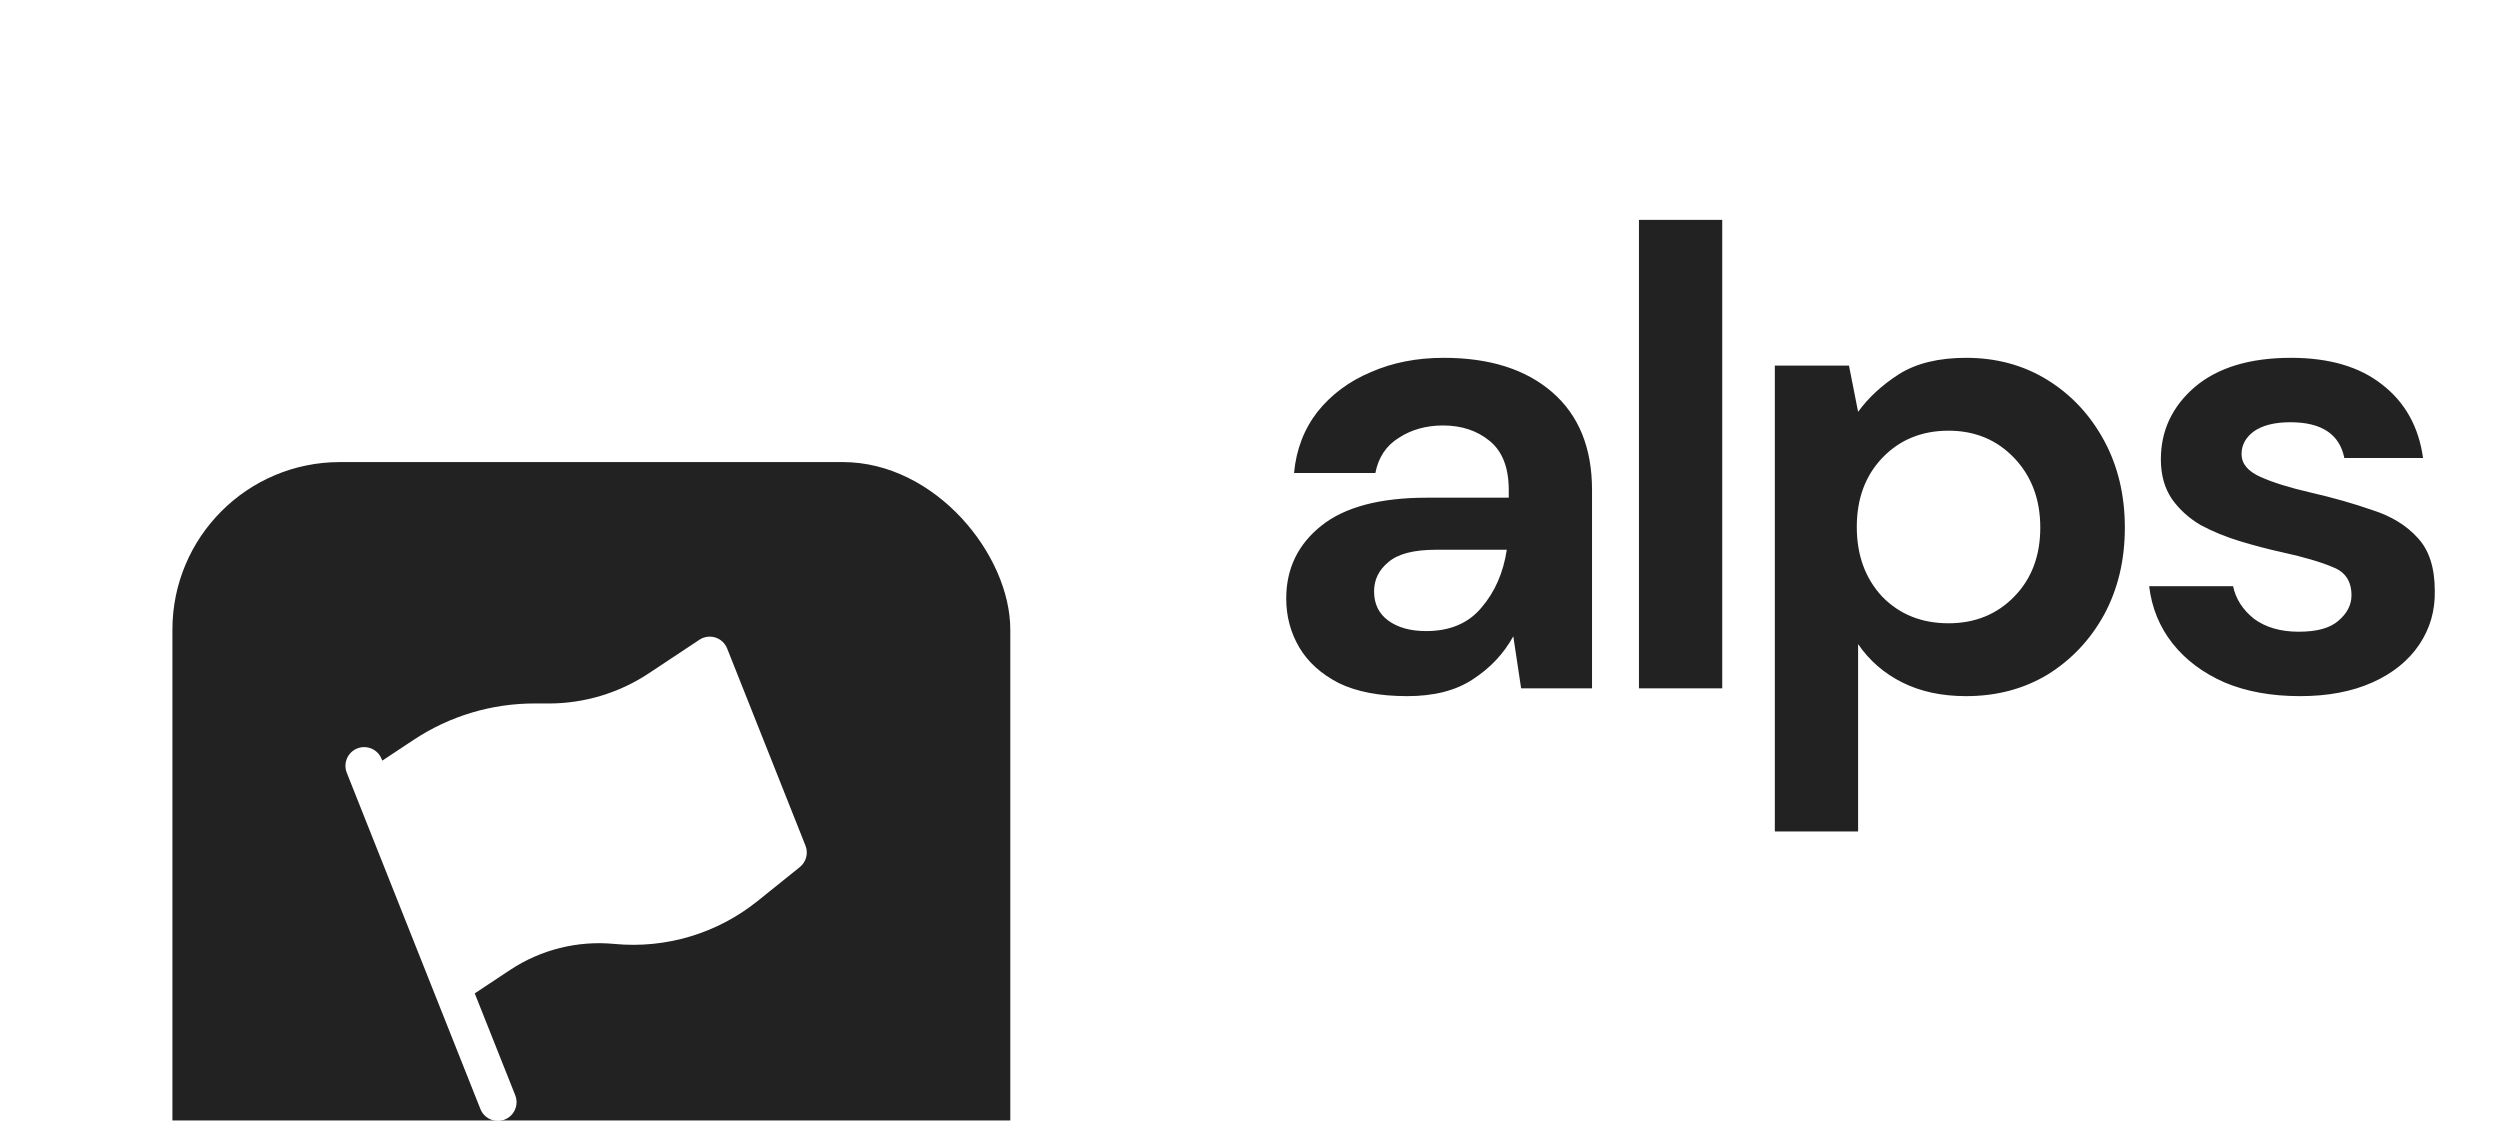 <svg width="116" height="52" viewBox="0 0 116 52" fill="none" xmlns="http://www.w3.org/2000/svg">
<g filter="url(#filter0_ddii_1708_12574)">
<rect x="8" y="2" width="38.878" height="38.878" rx="7.776" fill="#222222"/>
<path d="M17.705 15.774C17.62 15.559 17.453 15.388 17.241 15.297C17.03 15.206 16.791 15.202 16.577 15.287C16.363 15.372 16.191 15.539 16.1 15.75C16.009 15.962 16.005 16.201 16.09 16.415L22.292 32.021C22.377 32.235 22.544 32.407 22.755 32.498C22.967 32.589 23.206 32.593 23.42 32.508C23.634 32.423 23.806 32.256 23.897 32.044C23.988 31.833 23.992 31.594 23.907 31.38L22.028 26.653L23.663 25.569C25.09 24.622 26.799 24.195 28.504 24.358C30.893 24.587 33.277 23.874 35.148 22.371L37.111 20.793C37.256 20.677 37.359 20.518 37.407 20.338C37.454 20.159 37.443 19.969 37.374 19.797L33.739 10.648C33.691 10.528 33.617 10.42 33.522 10.332C33.428 10.244 33.315 10.179 33.191 10.14C33.068 10.101 32.938 10.091 32.81 10.109C32.682 10.127 32.559 10.173 32.452 10.245L30.104 11.802C28.723 12.718 27.102 13.205 25.444 13.202L24.818 13.201C22.817 13.196 20.859 13.784 19.192 14.89L17.737 15.854L17.705 15.774Z" fill="white"/>
</g>
<path d="M65.296 32.301C64.008 32.301 62.952 32.1 62.127 31.698C61.301 31.275 60.688 30.721 60.285 30.037C59.883 29.353 59.681 28.598 59.681 27.773C59.681 26.384 60.225 25.257 61.312 24.392C62.398 23.526 64.029 23.093 66.202 23.093H70.006V22.731C70.006 21.705 69.714 20.95 69.13 20.467C68.547 19.984 67.822 19.742 66.957 19.742C66.172 19.742 65.488 19.934 64.904 20.316C64.32 20.678 63.958 21.222 63.817 21.946H60.044C60.144 20.86 60.507 19.914 61.13 19.109C61.774 18.303 62.6 17.69 63.606 17.267C64.612 16.824 65.739 16.603 66.987 16.603C69.121 16.603 70.801 17.136 72.029 18.203C73.256 19.27 73.87 20.779 73.87 22.731V31.939H70.58L70.217 29.524C69.775 30.329 69.151 30.993 68.346 31.516C67.561 32.04 66.544 32.301 65.296 32.301ZM66.172 29.282C67.279 29.282 68.134 28.92 68.738 28.195C69.362 27.471 69.754 26.575 69.915 25.509H66.625C65.598 25.509 64.864 25.7 64.421 26.082C63.978 26.445 63.757 26.897 63.757 27.441C63.757 28.024 63.978 28.477 64.421 28.799C64.864 29.121 65.448 29.282 66.172 29.282ZM76.048 31.939V10.203H79.912V31.939H76.048ZM82.352 38.581V16.965H85.793L86.216 19.109C86.699 18.444 87.333 17.861 88.118 17.358C88.923 16.854 89.959 16.603 91.227 16.603C92.636 16.603 93.894 16.945 95.001 17.629C96.108 18.314 96.983 19.25 97.627 20.437C98.271 21.624 98.593 22.973 98.593 24.482C98.593 25.992 98.271 27.34 97.627 28.528C96.983 29.695 96.108 30.621 95.001 31.305C93.894 31.969 92.636 32.301 91.227 32.301C90.1 32.301 89.114 32.09 88.269 31.667C87.423 31.245 86.739 30.651 86.216 29.886V38.581H82.352ZM90.412 28.92C91.64 28.92 92.656 28.508 93.461 27.682C94.266 26.857 94.669 25.79 94.669 24.482C94.669 23.174 94.266 22.097 93.461 21.252C92.656 20.407 91.64 19.984 90.412 19.984C89.164 19.984 88.138 20.407 87.333 21.252C86.548 22.077 86.155 23.144 86.155 24.452C86.155 25.76 86.548 26.837 87.333 27.682C88.138 28.508 89.164 28.92 90.412 28.92ZM106.725 32.301C105.396 32.301 104.229 32.09 103.223 31.667C102.216 31.224 101.411 30.621 100.807 29.856C100.204 29.091 99.841 28.206 99.721 27.199H103.615C103.736 27.783 104.058 28.286 104.581 28.709C105.125 29.111 105.819 29.312 106.664 29.312C107.509 29.312 108.123 29.141 108.506 28.799C108.908 28.457 109.109 28.065 109.109 27.622C109.109 26.978 108.828 26.545 108.264 26.324C107.701 26.082 106.916 25.851 105.909 25.629C105.265 25.488 104.611 25.317 103.947 25.116C103.283 24.915 102.669 24.663 102.106 24.361C101.562 24.04 101.119 23.637 100.777 23.154C100.435 22.651 100.264 22.037 100.264 21.312C100.264 19.984 100.787 18.867 101.834 17.961C102.901 17.056 104.39 16.603 106.302 16.603C108.073 16.603 109.482 17.015 110.528 17.841C111.595 18.666 112.229 19.803 112.43 21.252H108.777C108.556 20.145 107.721 19.592 106.272 19.592C105.547 19.592 104.984 19.733 104.581 20.014C104.199 20.296 104.008 20.648 104.008 21.071C104.008 21.514 104.299 21.866 104.883 22.128C105.467 22.389 106.242 22.631 107.208 22.852C108.254 23.093 109.21 23.365 110.076 23.667C110.961 23.949 111.665 24.382 112.189 24.965C112.712 25.529 112.974 26.344 112.974 27.411C112.994 28.336 112.752 29.172 112.249 29.916C111.746 30.661 111.021 31.245 110.076 31.667C109.13 32.09 108.013 32.301 106.725 32.301Z" fill="#222222"/>
<defs>
<filter id="filter0_ddii_1708_12574" x="0.224" y="0.056" width="54.43" height="56.373" filterUnits="userSpaceOnUse" color-interpolation-filters="sRGB">
<feFlood flood-opacity="0" result="BackgroundImageFix"/>
<feColorMatrix in="SourceAlpha" type="matrix" values="0 0 0 0 0 0 0 0 0 0 0 0 0 0 0 0 0 0 127 0" result="hardAlpha"/>
<feOffset dy="7.776"/>
<feGaussianBlur stdDeviation="3.888"/>
<feComposite in2="hardAlpha" operator="out"/>
<feColorMatrix type="matrix" values="0 0 0 0 0.031 0 0 0 0 0.031 0 0 0 0 0.031 0 0 0 0.08 0"/>
<feBlend mode="normal" in2="BackgroundImageFix" result="effect1_dropShadow_1708_12574"/>
<feColorMatrix in="SourceAlpha" type="matrix" values="0 0 0 0 0 0 0 0 0 0 0 0 0 0 0 0 0 0 127 0" result="hardAlpha"/>
<feOffset dy="1.944"/>
<feGaussianBlur stdDeviation="1.944"/>
<feComposite in2="hardAlpha" operator="out"/>
<feColorMatrix type="matrix" values="0 0 0 0 0.031 0 0 0 0 0.031 0 0 0 0 0.031 0 0 0 0.2 0"/>
<feBlend mode="normal" in2="effect1_dropShadow_1708_12574" result="effect2_dropShadow_1708_12574"/>
<feBlend mode="normal" in="SourceGraphic" in2="effect2_dropShadow_1708_12574" result="shape"/>
<feColorMatrix in="SourceAlpha" type="matrix" values="0 0 0 0 0 0 0 0 0 0 0 0 0 0 0 0 0 0 127 0" result="hardAlpha"/>
<feOffset dy="7.776"/>
<feGaussianBlur stdDeviation="7.776"/>
<feComposite in2="hardAlpha" operator="arithmetic" k2="-1" k3="1"/>
<feColorMatrix type="matrix" values="0 0 0 0 1 0 0 0 0 1 0 0 0 0 1 0 0 0 0.06 0"/>
<feBlend mode="normal" in2="shape" result="effect3_innerShadow_1708_12574"/>
<feColorMatrix in="SourceAlpha" type="matrix" values="0 0 0 0 0 0 0 0 0 0 0 0 0 0 0 0 0 0 127 0" result="hardAlpha"/>
<feOffset dy="1.944"/>
<feGaussianBlur stdDeviation="0.972"/>
<feComposite in2="hardAlpha" operator="arithmetic" k2="-1" k3="1"/>
<feColorMatrix type="matrix" values="0 0 0 0 1 0 0 0 0 1 0 0 0 0 1 0 0 0 0.12 0"/>
<feBlend mode="normal" in2="effect3_innerShadow_1708_12574" result="effect4_innerShadow_1708_12574"/>
</filter>
</defs>
</svg>
